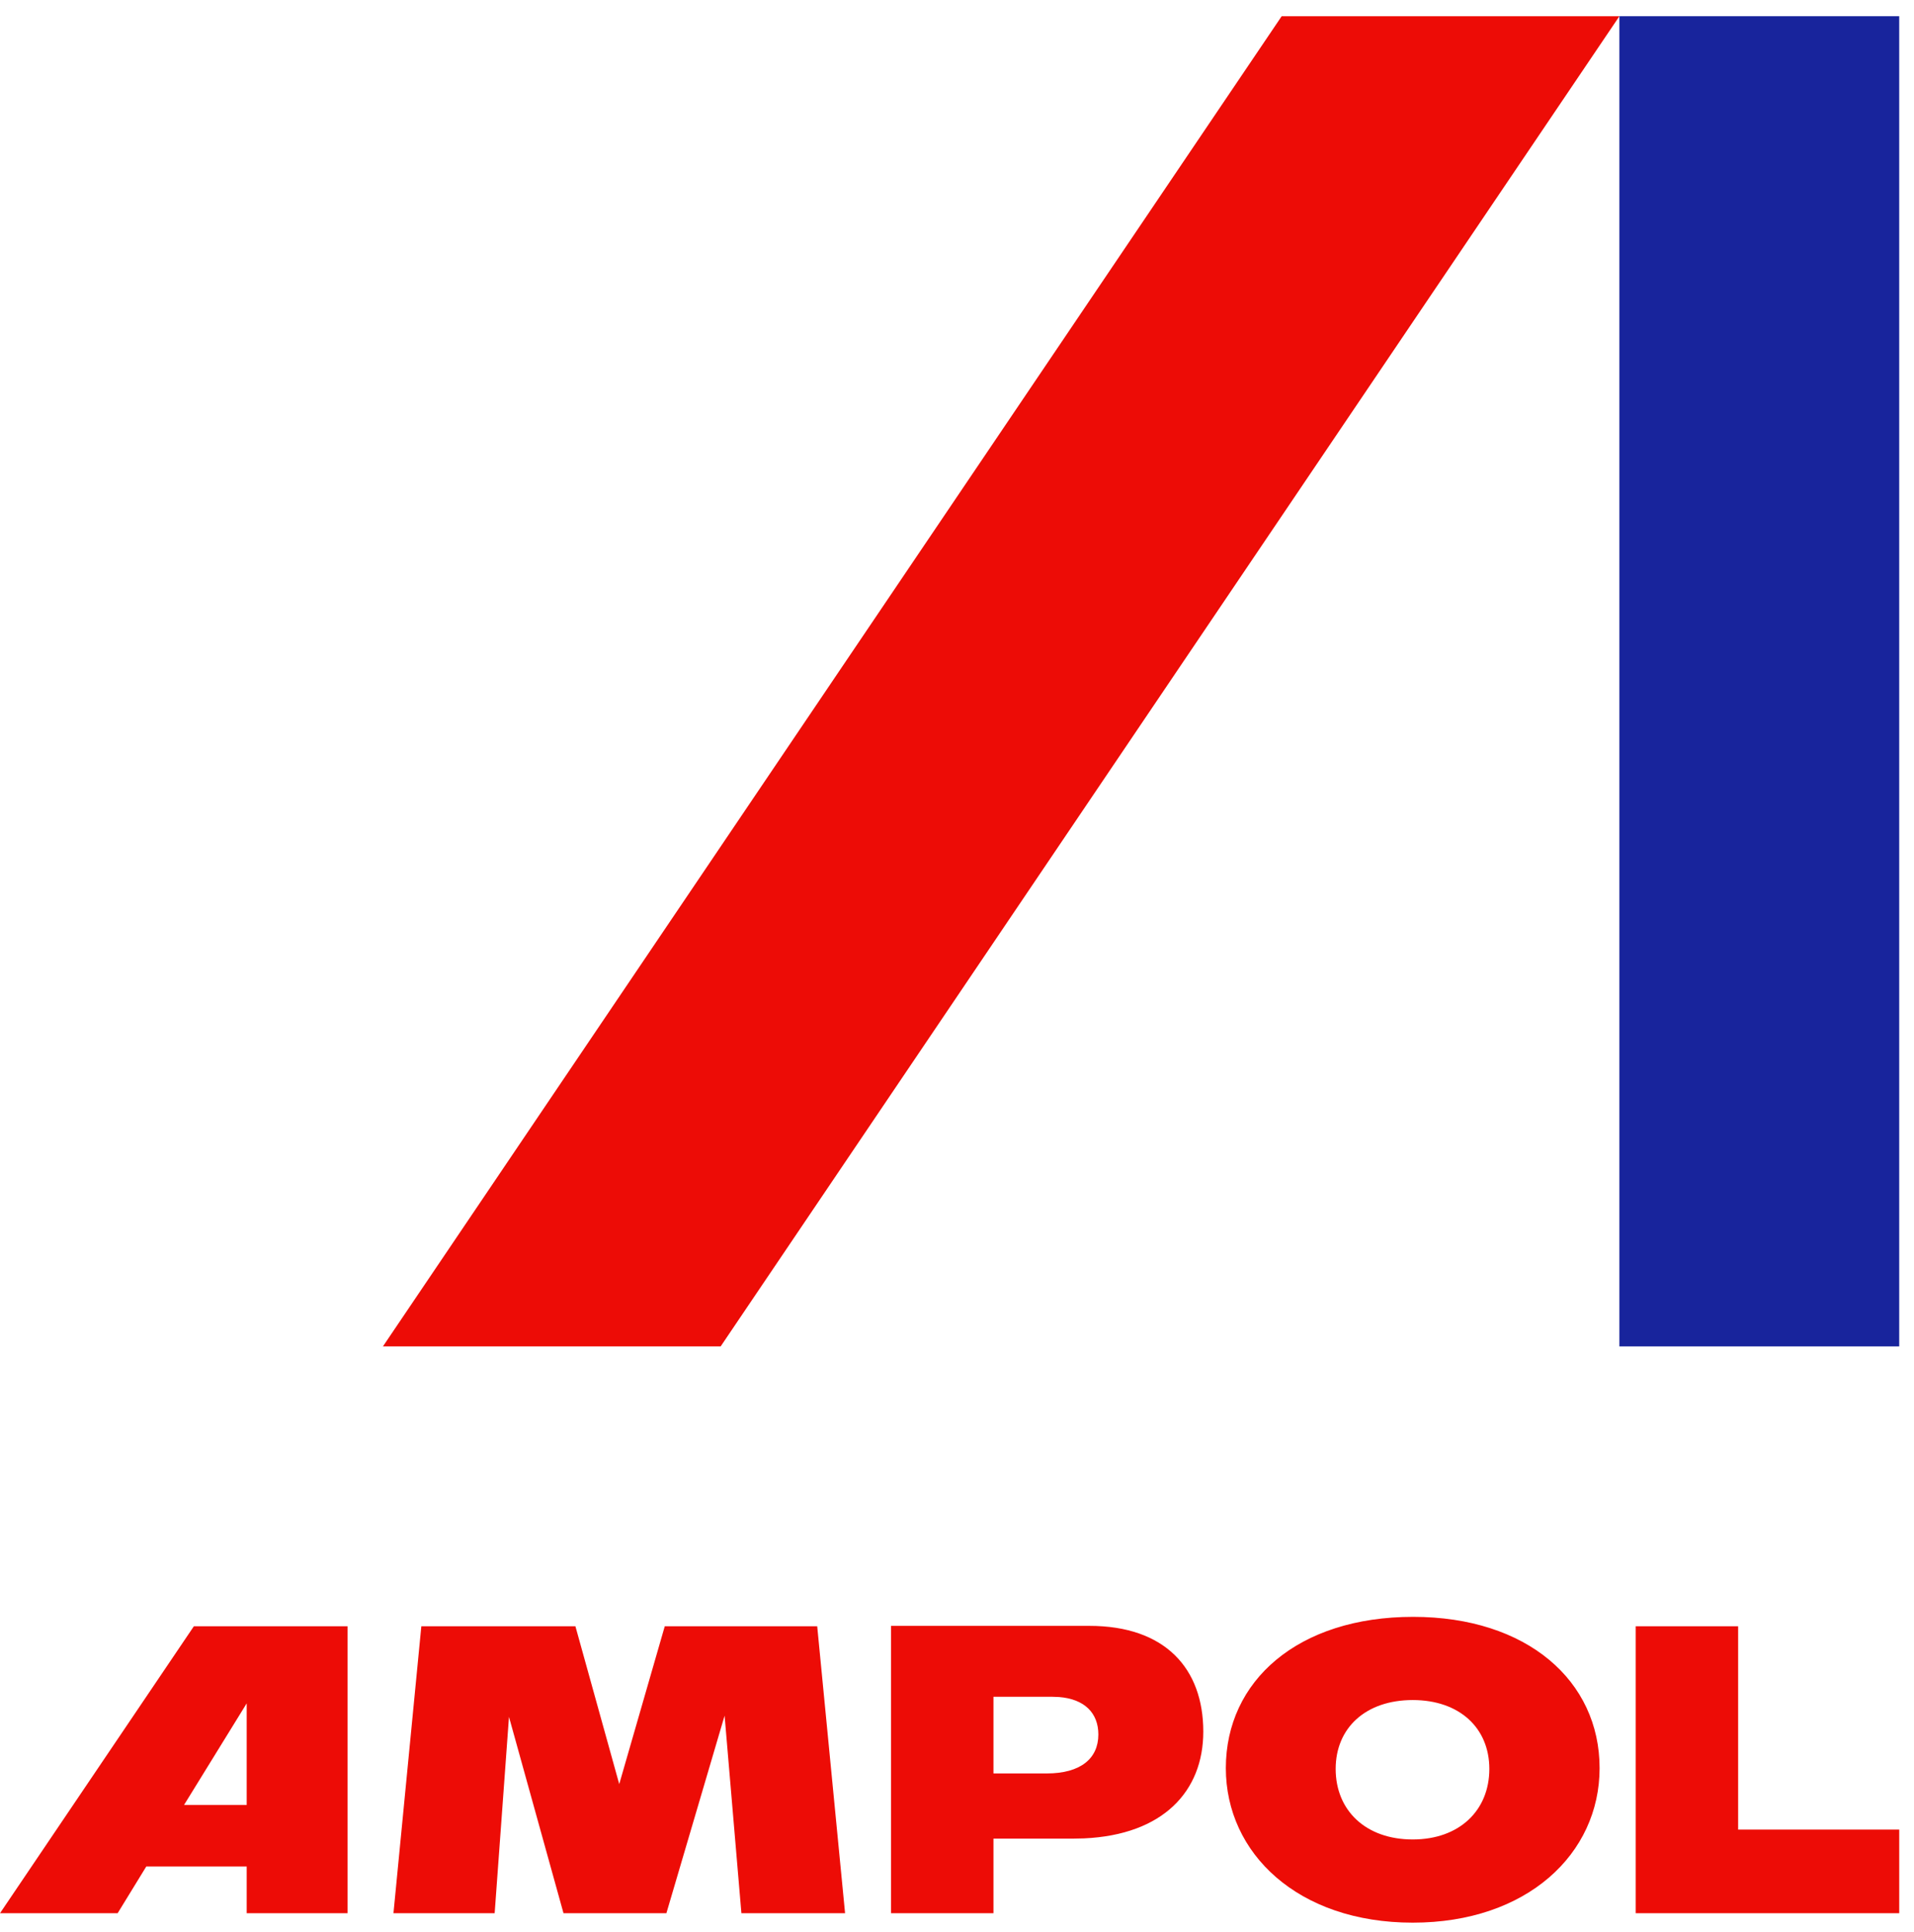 <svg xmlns="http://www.w3.org/2000/svg" width="109" height="110" viewBox="0 0 109 110">
  <g fill="none" fill-rule="evenodd" transform="translate(-15 -20)">
    <path fill="#ED0C06" d="M95.475,112.059 C101.964,112.059 106.095,115.701 106.095,120.672 C106.095,125.55 101.964,129.471 95.454,129.471 C88.917,129.471 84.81,125.526 84.81,120.672 C84.81,115.701 88.917,112.059 95.475,112.059 Z M113.985,112.596 L113.985,124.173 L123.159,124.173 L123.159,128.934 L108.15,128.934 L108.15,112.596 L113.985,112.596 Z M77.037,112.572 C81.354,112.572 83.526,114.999 83.526,118.596 C83.526,121.994 81.234,124.472 76.728,124.673 L76.128,124.686 L71.577,124.686 L71.577,128.934 L65.742,128.934 L65.742,112.572 L77.037,112.572 Z M47.769,112.596 L50.265,121.581 L52.857,112.596 L61.539,112.596 L63.126,128.934 L57.222,128.934 L56.265,117.685 L52.95,128.934 L47.091,128.934 L43.986,117.753 L43.17,128.934 L37.407,128.934 L38.994,112.596 L47.769,112.596 Z M34.791,112.596 L34.791,128.934 L29.049,128.934 L29.049,126.273 L23.331,126.273 L21.699,128.934 L15,128.934 L26.04,112.596 L34.791,112.596 Z M95.454,116.796 C92.769,116.796 91.065,118.386 91.065,120.717 C91.065,123.075 92.769,124.734 95.454,124.734 C98.115,124.734 99.816,123.075 99.816,120.717 C99.816,118.386 98.115,116.796 95.454,116.796 Z M29.049,116.985 L25.479,122.772 L29.049,122.772 L29.049,116.985 Z M74.937,116.61 L71.577,116.61 L71.577,120.975 L74.61,120.975 C76.524,120.975 77.55,120.135 77.55,118.758 C77.55,117.528 76.755,116.738 75.311,116.624 L74.937,116.61 Z M107.223,20.923 L56.04,96.661 L36.807,96.661 L87.99,20.923 L107.223,20.923 Z"/>
    <polygon fill="#18249C" points="107.222 96.661 123.158 96.661 123.158 20.923 107.222 20.923"/>
  </g>
</svg>
